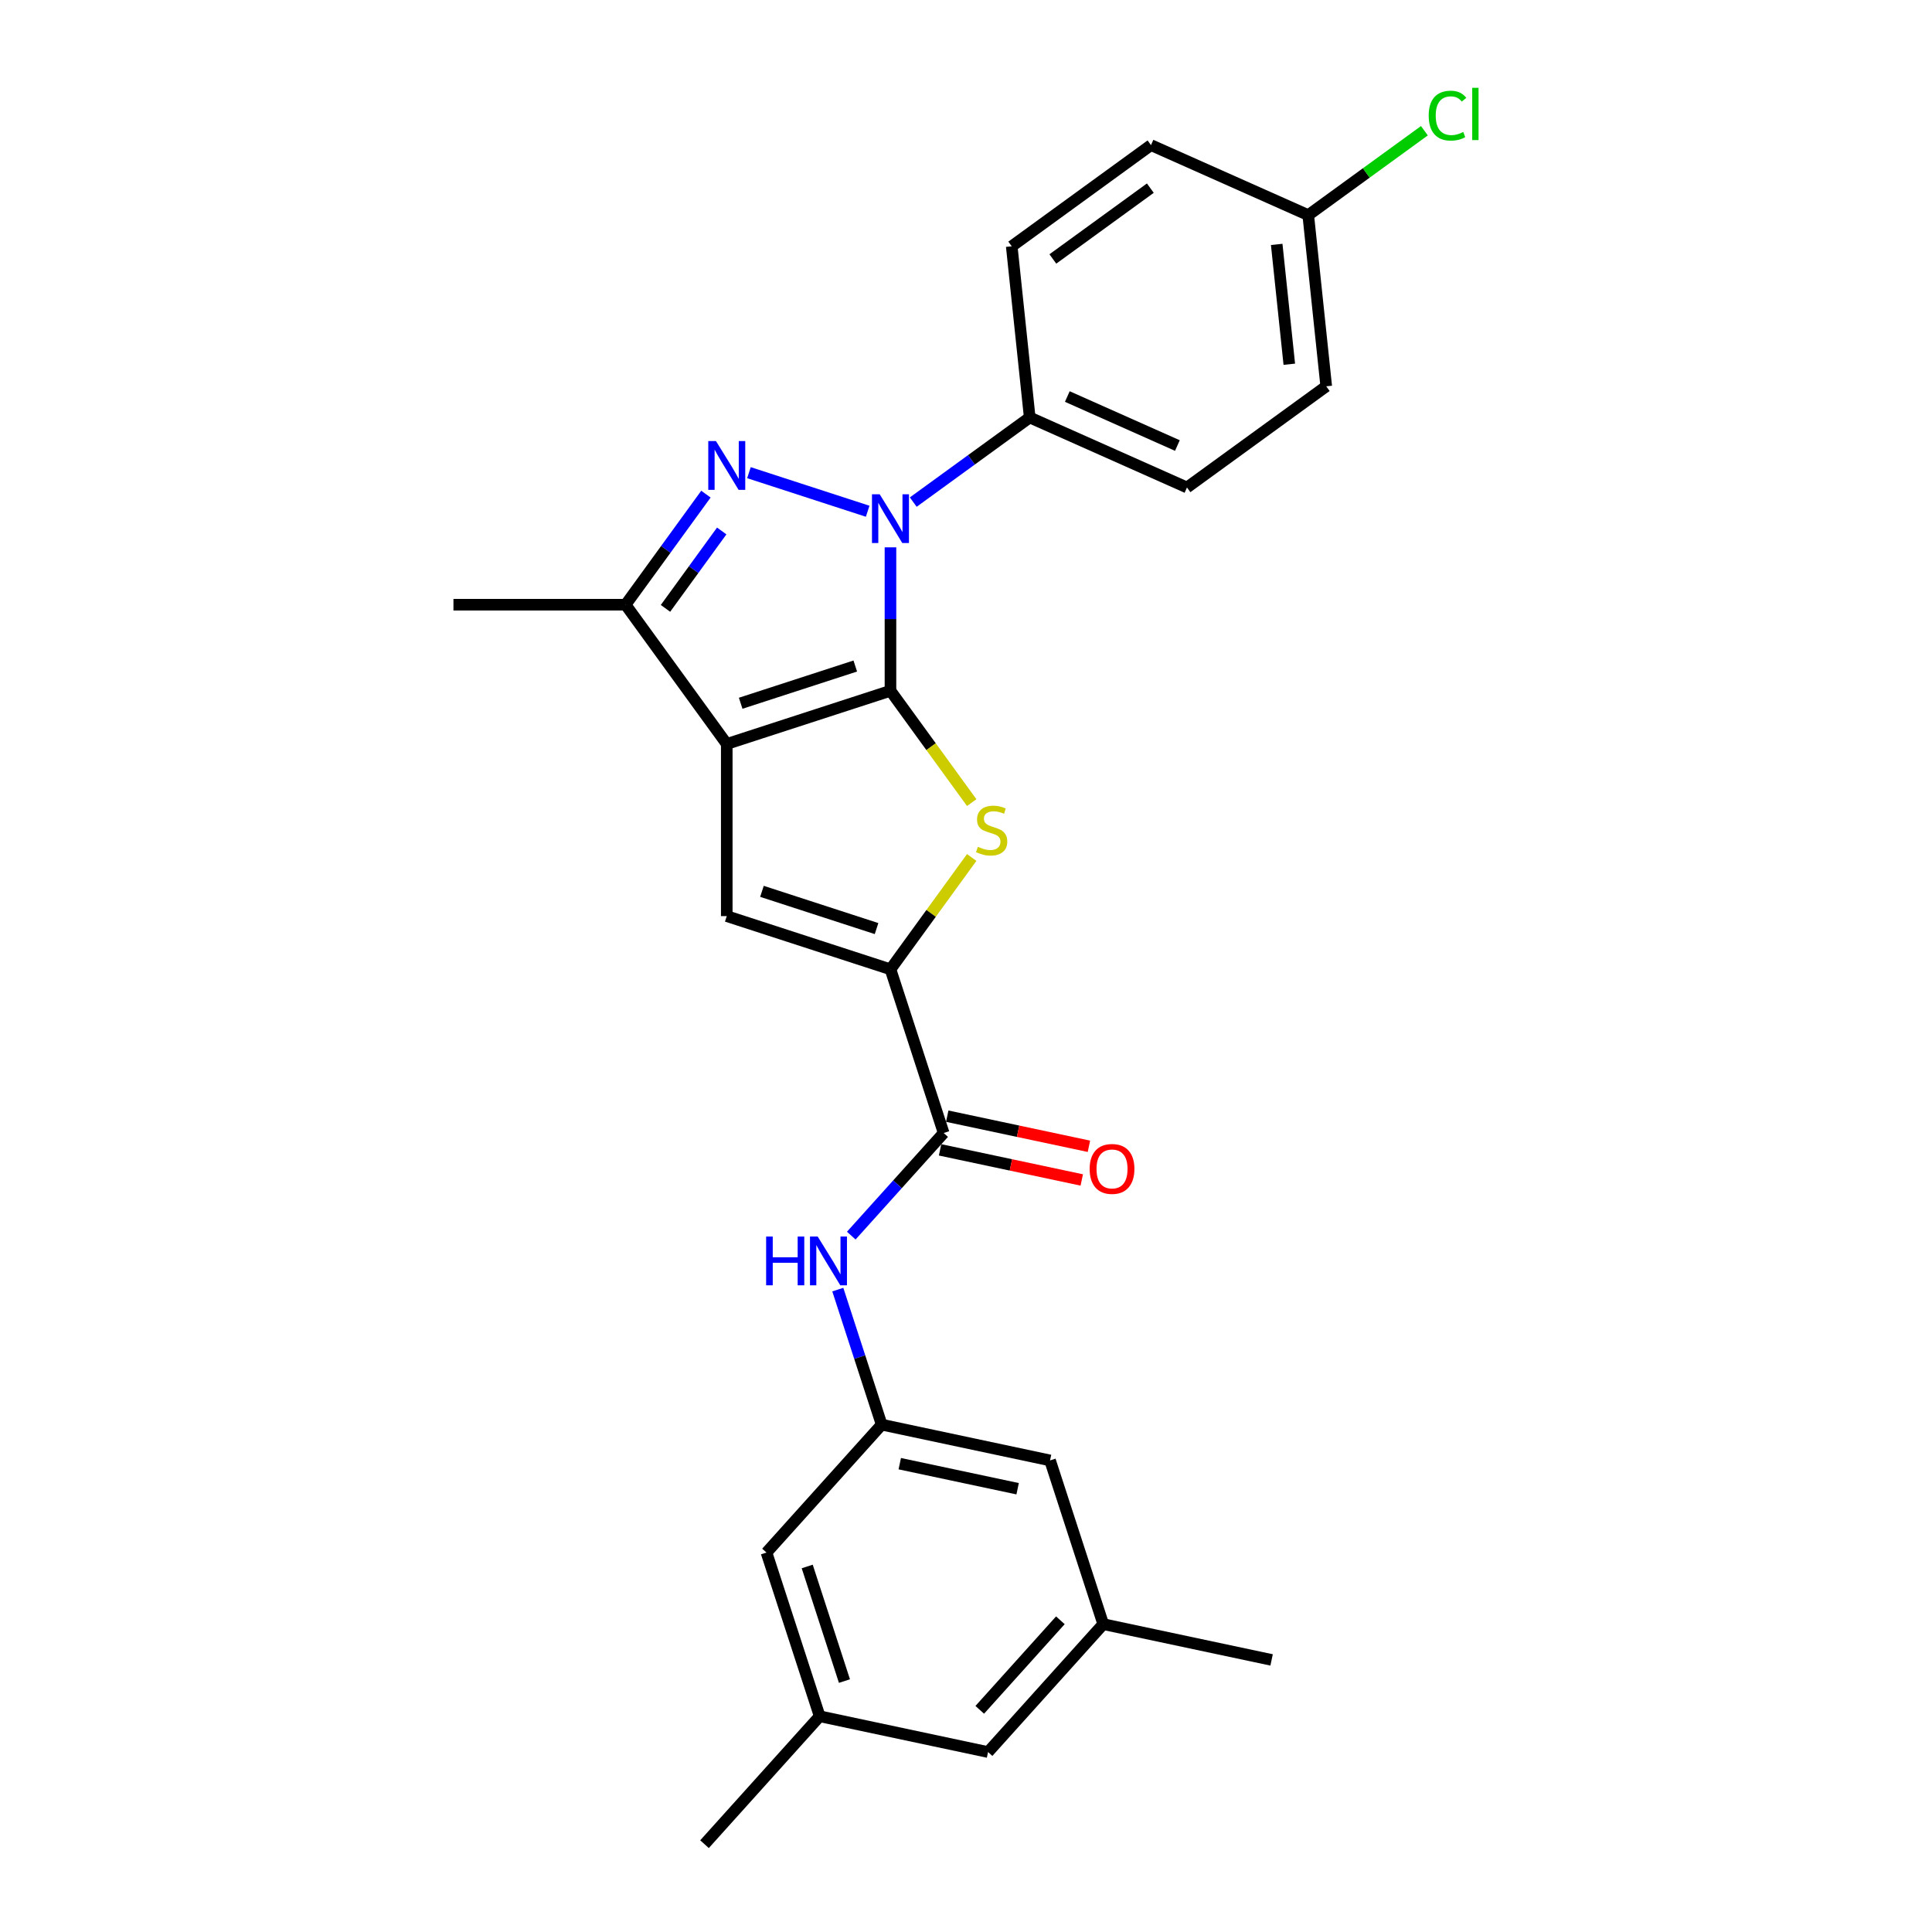 <?xml version='1.0' encoding='iso-8859-1'?>
<svg version='1.1' baseProfile='full'
              xmlns='http://www.w3.org/2000/svg'
                      xmlns:rdkit='http://www.rdkit.org/xml'
                      xmlns:xlink='http://www.w3.org/1999/xlink'
                  xml:space='preserve'
width='1000px' height='1000px' viewBox='0 0 1000 1000'>
<!-- END OF HEADER -->
<rect style='opacity:1.0;fill:#FFFFFF;stroke:none' width='1000' height='1000' x='0' y='0'> </rect>
<path class='bond-0' d='M 460.904,357.55 L 376.169,385.082' style='fill:none;fill-rule:evenodd;stroke:#000000;stroke-width:6px;stroke-linecap:butt;stroke-linejoin:miter;stroke-opacity:1' />
<path class='bond-0' d='M 442.687,344.733 L 383.373,364.005' style='fill:none;fill-rule:evenodd;stroke:#000000;stroke-width:6px;stroke-linecap:butt;stroke-linejoin:miter;stroke-opacity:1' />
<path class='bond-1' d='M 460.904,357.55 L 460.904,320.424' style='fill:none;fill-rule:evenodd;stroke:#000000;stroke-width:6px;stroke-linecap:butt;stroke-linejoin:miter;stroke-opacity:1' />
<path class='bond-1' d='M 460.904,320.424 L 460.904,283.298' style='fill:none;fill-rule:evenodd;stroke:#0000FF;stroke-width:6px;stroke-linecap:butt;stroke-linejoin:miter;stroke-opacity:1' />
<path class='bond-3' d='M 460.904,357.55 L 481.93,386.49' style='fill:none;fill-rule:evenodd;stroke:#000000;stroke-width:6px;stroke-linecap:butt;stroke-linejoin:miter;stroke-opacity:1' />
<path class='bond-3' d='M 481.93,386.49 L 502.955,415.429' style='fill:none;fill-rule:evenodd;stroke:#CCCC00;stroke-width:6px;stroke-linecap:butt;stroke-linejoin:miter;stroke-opacity:1' />
<path class='bond-5' d='M 376.169,385.082 L 376.169,474.177' style='fill:none;fill-rule:evenodd;stroke:#000000;stroke-width:6px;stroke-linecap:butt;stroke-linejoin:miter;stroke-opacity:1' />
<path class='bond-6' d='M 376.169,385.082 L 323.8,313.002' style='fill:none;fill-rule:evenodd;stroke:#000000;stroke-width:6px;stroke-linecap:butt;stroke-linejoin:miter;stroke-opacity:1' />
<path class='bond-2' d='M 449.108,264.622 L 387.655,244.655' style='fill:none;fill-rule:evenodd;stroke:#0000FF;stroke-width:6px;stroke-linecap:butt;stroke-linejoin:miter;stroke-opacity:1' />
<path class='bond-9' d='M 472.7,259.884 L 502.842,237.985' style='fill:none;fill-rule:evenodd;stroke:#0000FF;stroke-width:6px;stroke-linecap:butt;stroke-linejoin:miter;stroke-opacity:1' />
<path class='bond-9' d='M 502.842,237.985 L 532.983,216.086' style='fill:none;fill-rule:evenodd;stroke:#000000;stroke-width:6px;stroke-linecap:butt;stroke-linejoin:miter;stroke-opacity:1' />
<path class='bond-26' d='M 365.385,255.766 L 344.593,284.384' style='fill:none;fill-rule:evenodd;stroke:#0000FF;stroke-width:6px;stroke-linecap:butt;stroke-linejoin:miter;stroke-opacity:1' />
<path class='bond-26' d='M 344.593,284.384 L 323.8,313.002' style='fill:none;fill-rule:evenodd;stroke:#000000;stroke-width:6px;stroke-linecap:butt;stroke-linejoin:miter;stroke-opacity:1' />
<path class='bond-26' d='M 373.563,274.825 L 359.008,294.858' style='fill:none;fill-rule:evenodd;stroke:#0000FF;stroke-width:6px;stroke-linecap:butt;stroke-linejoin:miter;stroke-opacity:1' />
<path class='bond-26' d='M 359.008,294.858 L 344.454,314.891' style='fill:none;fill-rule:evenodd;stroke:#000000;stroke-width:6px;stroke-linecap:butt;stroke-linejoin:miter;stroke-opacity:1' />
<path class='bond-4' d='M 502.955,443.83 L 481.93,472.77' style='fill:none;fill-rule:evenodd;stroke:#CCCC00;stroke-width:6px;stroke-linecap:butt;stroke-linejoin:miter;stroke-opacity:1' />
<path class='bond-4' d='M 481.93,472.77 L 460.904,501.709' style='fill:none;fill-rule:evenodd;stroke:#000000;stroke-width:6px;stroke-linecap:butt;stroke-linejoin:miter;stroke-opacity:1' />
<path class='bond-7' d='M 460.904,501.709 L 488.436,586.444' style='fill:none;fill-rule:evenodd;stroke:#000000;stroke-width:6px;stroke-linecap:butt;stroke-linejoin:miter;stroke-opacity:1' />
<path class='bond-27' d='M 460.904,501.709 L 376.169,474.177' style='fill:none;fill-rule:evenodd;stroke:#000000;stroke-width:6px;stroke-linecap:butt;stroke-linejoin:miter;stroke-opacity:1' />
<path class='bond-27' d='M 453.7,480.633 L 394.386,461.36' style='fill:none;fill-rule:evenodd;stroke:#000000;stroke-width:6px;stroke-linecap:butt;stroke-linejoin:miter;stroke-opacity:1' />
<path class='bond-23' d='M 323.8,313.002 L 234.705,313.002' style='fill:none;fill-rule:evenodd;stroke:#000000;stroke-width:6px;stroke-linecap:butt;stroke-linejoin:miter;stroke-opacity:1' />
<path class='bond-8' d='M 488.436,586.444 L 464.526,612.999' style='fill:none;fill-rule:evenodd;stroke:#000000;stroke-width:6px;stroke-linecap:butt;stroke-linejoin:miter;stroke-opacity:1' />
<path class='bond-8' d='M 464.526,612.999 L 440.616,639.554' style='fill:none;fill-rule:evenodd;stroke:#0000FF;stroke-width:6px;stroke-linecap:butt;stroke-linejoin:miter;stroke-opacity:1' />
<path class='bond-11' d='M 486.583,595.159 L 523.253,602.953' style='fill:none;fill-rule:evenodd;stroke:#000000;stroke-width:6px;stroke-linecap:butt;stroke-linejoin:miter;stroke-opacity:1' />
<path class='bond-11' d='M 523.253,602.953 L 559.922,610.747' style='fill:none;fill-rule:evenodd;stroke:#FF0000;stroke-width:6px;stroke-linecap:butt;stroke-linejoin:miter;stroke-opacity:1' />
<path class='bond-11' d='M 490.288,577.729 L 526.957,585.523' style='fill:none;fill-rule:evenodd;stroke:#000000;stroke-width:6px;stroke-linecap:butt;stroke-linejoin:miter;stroke-opacity:1' />
<path class='bond-11' d='M 526.957,585.523 L 563.627,593.318' style='fill:none;fill-rule:evenodd;stroke:#FF0000;stroke-width:6px;stroke-linecap:butt;stroke-linejoin:miter;stroke-opacity:1' />
<path class='bond-10' d='M 433.642,667.498 L 444.997,702.444' style='fill:none;fill-rule:evenodd;stroke:#0000FF;stroke-width:6px;stroke-linecap:butt;stroke-linejoin:miter;stroke-opacity:1' />
<path class='bond-10' d='M 444.997,702.444 L 456.351,737.389' style='fill:none;fill-rule:evenodd;stroke:#000000;stroke-width:6px;stroke-linecap:butt;stroke-linejoin:miter;stroke-opacity:1' />
<path class='bond-14' d='M 532.983,216.086 L 614.376,252.324' style='fill:none;fill-rule:evenodd;stroke:#000000;stroke-width:6px;stroke-linecap:butt;stroke-linejoin:miter;stroke-opacity:1' />
<path class='bond-14' d='M 552.44,205.243 L 609.415,230.61' style='fill:none;fill-rule:evenodd;stroke:#000000;stroke-width:6px;stroke-linecap:butt;stroke-linejoin:miter;stroke-opacity:1' />
<path class='bond-15' d='M 532.983,216.086 L 523.67,127.479' style='fill:none;fill-rule:evenodd;stroke:#000000;stroke-width:6px;stroke-linecap:butt;stroke-linejoin:miter;stroke-opacity:1' />
<path class='bond-16' d='M 456.351,737.389 L 543.5,755.913' style='fill:none;fill-rule:evenodd;stroke:#000000;stroke-width:6px;stroke-linecap:butt;stroke-linejoin:miter;stroke-opacity:1' />
<path class='bond-16' d='M 465.719,757.598 L 526.723,770.564' style='fill:none;fill-rule:evenodd;stroke:#000000;stroke-width:6px;stroke-linecap:butt;stroke-linejoin:miter;stroke-opacity:1' />
<path class='bond-17' d='M 456.351,737.389 L 396.735,803.6' style='fill:none;fill-rule:evenodd;stroke:#000000;stroke-width:6px;stroke-linecap:butt;stroke-linejoin:miter;stroke-opacity:1' />
<path class='bond-12' d='M 424.267,888.335 L 396.735,803.6' style='fill:none;fill-rule:evenodd;stroke:#000000;stroke-width:6px;stroke-linecap:butt;stroke-linejoin:miter;stroke-opacity:1' />
<path class='bond-12' d='M 437.084,870.118 L 417.812,810.804' style='fill:none;fill-rule:evenodd;stroke:#000000;stroke-width:6px;stroke-linecap:butt;stroke-linejoin:miter;stroke-opacity:1' />
<path class='bond-18' d='M 424.267,888.335 L 511.415,906.859' style='fill:none;fill-rule:evenodd;stroke:#000000;stroke-width:6px;stroke-linecap:butt;stroke-linejoin:miter;stroke-opacity:1' />
<path class='bond-25' d='M 424.267,888.335 L 364.651,954.545' style='fill:none;fill-rule:evenodd;stroke:#000000;stroke-width:6px;stroke-linecap:butt;stroke-linejoin:miter;stroke-opacity:1' />
<path class='bond-13' d='M 571.032,840.648 L 543.5,755.913' style='fill:none;fill-rule:evenodd;stroke:#000000;stroke-width:6px;stroke-linecap:butt;stroke-linejoin:miter;stroke-opacity:1' />
<path class='bond-24' d='M 571.032,840.648 L 658.18,859.172' style='fill:none;fill-rule:evenodd;stroke:#000000;stroke-width:6px;stroke-linecap:butt;stroke-linejoin:miter;stroke-opacity:1' />
<path class='bond-29' d='M 571.032,840.648 L 511.415,906.859' style='fill:none;fill-rule:evenodd;stroke:#000000;stroke-width:6px;stroke-linecap:butt;stroke-linejoin:miter;stroke-opacity:1' />
<path class='bond-29' d='M 548.847,838.656 L 507.116,885.004' style='fill:none;fill-rule:evenodd;stroke:#000000;stroke-width:6px;stroke-linecap:butt;stroke-linejoin:miter;stroke-opacity:1' />
<path class='bond-20' d='M 614.376,252.324 L 686.456,199.955' style='fill:none;fill-rule:evenodd;stroke:#000000;stroke-width:6px;stroke-linecap:butt;stroke-linejoin:miter;stroke-opacity:1' />
<path class='bond-21' d='M 523.67,127.479 L 595.75,75.11' style='fill:none;fill-rule:evenodd;stroke:#000000;stroke-width:6px;stroke-linecap:butt;stroke-linejoin:miter;stroke-opacity:1' />
<path class='bond-21' d='M 544.956,134.039 L 595.412,97.381' style='fill:none;fill-rule:evenodd;stroke:#000000;stroke-width:6px;stroke-linecap:butt;stroke-linejoin:miter;stroke-opacity:1' />
<path class='bond-19' d='M 677.143,111.348 L 595.75,75.11' style='fill:none;fill-rule:evenodd;stroke:#000000;stroke-width:6px;stroke-linecap:butt;stroke-linejoin:miter;stroke-opacity:1' />
<path class='bond-22' d='M 677.143,111.348 L 707.204,89.507' style='fill:none;fill-rule:evenodd;stroke:#000000;stroke-width:6px;stroke-linecap:butt;stroke-linejoin:miter;stroke-opacity:1' />
<path class='bond-22' d='M 707.204,89.507 L 737.266,67.666' style='fill:none;fill-rule:evenodd;stroke:#00CC00;stroke-width:6px;stroke-linecap:butt;stroke-linejoin:miter;stroke-opacity:1' />
<path class='bond-28' d='M 677.143,111.348 L 686.456,199.955' style='fill:none;fill-rule:evenodd;stroke:#000000;stroke-width:6px;stroke-linecap:butt;stroke-linejoin:miter;stroke-opacity:1' />
<path class='bond-28' d='M 660.818,126.502 L 667.337,188.527' style='fill:none;fill-rule:evenodd;stroke:#000000;stroke-width:6px;stroke-linecap:butt;stroke-linejoin:miter;stroke-opacity:1' />
<path  class='atom-2' d='M 455.326 255.839
L 463.594 269.203
Q 464.414 270.522, 465.733 272.91
Q 467.051 275.297, 467.123 275.44
L 467.123 255.839
L 470.473 255.839
L 470.473 281.071
L 467.016 281.071
L 458.142 266.459
Q 457.108 264.748, 456.004 262.788
Q 454.934 260.828, 454.614 260.222
L 454.614 281.071
L 451.335 281.071
L 451.335 255.839
L 455.326 255.839
' fill='#0000FF'/>
<path  class='atom-3' d='M 370.592 228.307
L 378.86 241.671
Q 379.68 242.99, 380.998 245.378
Q 382.317 247.765, 382.388 247.908
L 382.388 228.307
L 385.738 228.307
L 385.738 253.539
L 382.281 253.539
L 373.407 238.927
Q 372.374 237.216, 371.269 235.256
Q 370.2 233.296, 369.879 232.69
L 369.879 253.539
L 366.6 253.539
L 366.6 228.307
L 370.592 228.307
' fill='#0000FF'/>
<path  class='atom-4' d='M 506.145 438.29
Q 506.43 438.397, 507.606 438.896
Q 508.782 439.395, 510.065 439.715
Q 511.384 440, 512.667 440
Q 515.055 440, 516.445 438.86
Q 517.834 437.684, 517.834 435.653
Q 517.834 434.263, 517.122 433.407
Q 516.445 432.552, 515.375 432.089
Q 514.306 431.625, 512.524 431.091
Q 510.279 430.414, 508.925 429.772
Q 507.606 429.131, 506.644 427.777
Q 505.717 426.422, 505.717 424.141
Q 505.717 420.97, 507.856 419.01
Q 510.03 417.049, 514.306 417.049
Q 517.229 417.049, 520.543 418.439
L 519.723 421.183
Q 516.694 419.936, 514.413 419.936
Q 511.954 419.936, 510.6 420.97
Q 509.246 421.968, 509.281 423.714
Q 509.281 425.068, 509.958 425.888
Q 510.671 426.707, 511.669 427.171
Q 512.703 427.634, 514.413 428.169
Q 516.694 428.881, 518.048 429.594
Q 519.402 430.307, 520.365 431.768
Q 521.363 433.194, 521.363 435.653
Q 521.363 439.145, 519.01 441.034
Q 516.694 442.887, 512.809 442.887
Q 510.564 442.887, 508.854 442.388
Q 507.179 441.925, 505.183 441.105
L 506.145 438.29
' fill='#CCCC00'/>
<path  class='atom-9' d='M 396.549 640.039
L 399.97 640.039
L 399.97 650.766
L 412.871 650.766
L 412.871 640.039
L 416.293 640.039
L 416.293 665.271
L 412.871 665.271
L 412.871 653.617
L 399.97 653.617
L 399.97 665.271
L 396.549 665.271
L 396.549 640.039
' fill='#0000FF'/>
<path  class='atom-9' d='M 423.242 640.039
L 431.51 653.403
Q 432.33 654.722, 433.648 657.109
Q 434.967 659.497, 435.038 659.64
L 435.038 640.039
L 438.388 640.039
L 438.388 665.271
L 434.931 665.271
L 426.057 650.659
Q 425.024 648.948, 423.919 646.988
Q 422.85 645.028, 422.529 644.422
L 422.529 665.271
L 419.251 665.271
L 419.251 640.039
L 423.242 640.039
' fill='#0000FF'/>
<path  class='atom-12' d='M 564.002 605.039
Q 564.002 598.981, 566.995 595.595
Q 569.989 592.21, 575.584 592.21
Q 581.179 592.21, 584.173 595.595
Q 587.167 598.981, 587.167 605.039
Q 587.167 611.169, 584.137 614.662
Q 581.108 618.118, 575.584 618.118
Q 570.025 618.118, 566.995 614.662
Q 564.002 611.205, 564.002 605.039
M 575.584 615.267
Q 579.433 615.267, 581.5 612.701
Q 583.603 610.1, 583.603 605.039
Q 583.603 600.086, 581.5 597.591
Q 579.433 595.061, 575.584 595.061
Q 571.735 595.061, 569.633 597.555
Q 567.566 600.05, 567.566 605.039
Q 567.566 610.135, 569.633 612.701
Q 571.735 615.267, 575.584 615.267
' fill='#FF0000'/>
<path  class='atom-23' d='M 739.493 59.852
Q 739.493 53.58, 742.415 50.301
Q 745.373 46.987, 750.969 46.987
Q 756.172 46.987, 758.951 50.658
L 756.599 52.582
Q 754.568 49.909, 750.969 49.909
Q 747.155 49.909, 745.124 52.475
Q 743.128 55.006, 743.128 59.852
Q 743.128 64.842, 745.195 67.408
Q 747.298 69.974, 751.361 69.974
Q 754.14 69.974, 757.383 68.299
L 758.381 70.971
Q 757.063 71.827, 755.067 72.326
Q 753.071 72.825, 750.862 72.825
Q 745.373 72.825, 742.415 69.475
Q 739.493 66.125, 739.493 59.852
' fill='#00CC00'/>
<path  class='atom-23' d='M 762.016 45.455
L 765.295 45.455
L 765.295 72.504
L 762.016 72.504
L 762.016 45.455
' fill='#00CC00'/>
</svg>
